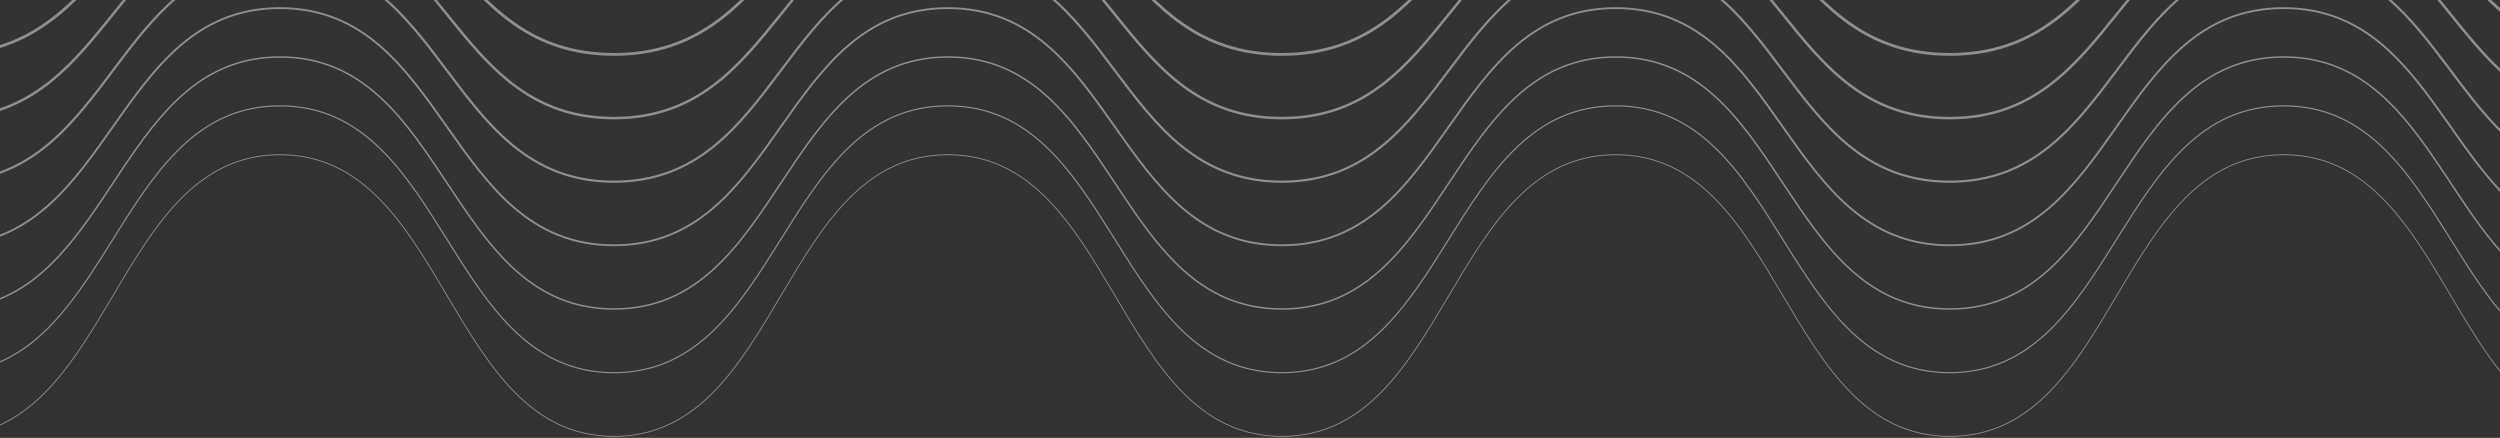 <svg xmlns="http://www.w3.org/2000/svg" width="708" height="124" viewBox="0 0 708 124" fill="none"><rect x="0" y="0" width="708" height="124" fill="#333333" stroke="none"/><path d="M724.653 12.734C693.191 1.781 687.706 -39.178 646.755 -39.178C599.468 -39.178 599.468 15.403 552.18 15.403C504.893 15.403 504.893 -39.178 457.606 -39.178C410.319 -39.178 410.319 15.403 363.032 15.403C315.744 15.403 315.744 -39.178 268.457 -39.178C221.17 -39.178 221.17 15.403 173.883 15.403C126.596 15.403 126.596 -39.178 79.308 -39.178C35.016 -39.178 32.21 8.715 -6.849 14.759" stroke="white" stroke-opacity="0.45" stroke-width="0.8" stroke-linecap="round" stroke-linejoin="round"></path><path d="M724.306 30.437C693.128 18.472 687.548 -25.341 646.723 -25.341C599.436 -25.341 599.436 33.444 552.149 33.444C504.862 33.444 504.862 -25.341 457.575 -25.341C410.287 -25.341 410.287 33.444 363 33.444C315.713 33.444 315.713 -25.341 268.426 -25.341C221.139 -25.341 221.139 33.444 173.851 33.444C126.564 33.444 126.564 -25.341 79.277 -25.341C35.048 -25.341 32.179 26.05 -6.66 32.738" stroke="white" stroke-opacity="0.45" stroke-width="0.71" stroke-linecap="round" stroke-linejoin="round"></path><path d="M724.274 48.233C693.128 35.377 687.516 -11.534 646.723 -11.534C599.436 -11.534 599.436 51.454 552.149 51.454C504.862 51.454 504.862 -11.534 457.575 -11.534C410.287 -11.534 410.287 51.454 363 51.454C315.713 51.454 315.713 -11.534 268.426 -11.534C221.139 -11.534 221.139 51.454 173.851 51.454C126.564 51.454 126.564 -11.534 79.277 -11.534C35.079 -11.534 32.179 43.508 -6.628 50.687" stroke="white" stroke-opacity="0.45" stroke-width="0.62" stroke-linecap="round" stroke-linejoin="round"></path><path d="M723.959 65.905C693.096 52.006 687.39 2.303 646.723 2.303C599.436 2.303 599.436 69.464 552.149 69.464C504.862 69.464 504.862 2.303 457.575 2.303C410.287 2.303 410.287 69.464 363 69.464C315.713 69.464 315.713 2.303 268.426 2.303C221.139 2.303 221.139 69.464 173.851 69.464C126.564 69.464 126.564 2.303 79.277 2.303C35.142 2.303 32.179 60.812 -6.439 68.605" stroke="white" stroke-opacity="0.45" stroke-width="0.53" stroke-linecap="round" stroke-linejoin="round"></path><path d="M723.644 83.546C693.065 68.543 687.264 16.14 646.755 16.14C599.468 16.14 599.468 87.504 552.18 87.504C504.893 87.504 504.893 16.14 457.606 16.14C410.319 16.14 410.319 87.504 363.032 87.504C315.744 87.504 315.744 16.14 268.457 16.14C221.17 16.14 221.17 87.504 173.883 87.504C126.595 87.504 126.595 16.14 79.308 16.14C35.237 16.14 32.242 78.085 -6.187 86.553" stroke="white" stroke-opacity="0.45" stroke-width="0.43" stroke-linecap="round" stroke-linejoin="round"></path><path d="M723.297 101.187C693.002 85.08 687.107 29.977 646.723 29.977C599.436 29.977 599.436 105.544 552.149 105.544C504.862 105.544 504.862 29.977 457.574 29.977C410.287 29.977 410.287 105.544 363 105.544C315.713 105.544 315.713 29.977 268.426 29.977C221.138 29.977 221.138 105.544 173.851 105.544C126.564 105.544 126.564 29.977 79.277 29.977C35.3 29.977 32.21 95.327 -6.029 104.501" stroke="white" stroke-opacity="0.45" stroke-width="0.34" stroke-linecap="round" stroke-linejoin="round"></path><path d="M723.297 118.952C693.033 101.924 687.107 43.815 646.755 43.815C599.468 43.815 599.468 123.585 552.18 123.585C504.893 123.585 504.893 43.815 457.606 43.815C410.319 43.815 410.319 123.585 363.032 123.585C315.744 123.585 315.744 43.815 268.457 43.815C221.17 43.815 221.17 123.585 173.883 123.585C126.596 123.585 126.596 43.815 79.308 43.815C35.363 43.815 32.242 112.724 -5.935 122.45" stroke="white" stroke-opacity="0.45" stroke-width="0.25" stroke-linecap="round" stroke-linejoin="round"></path></svg>